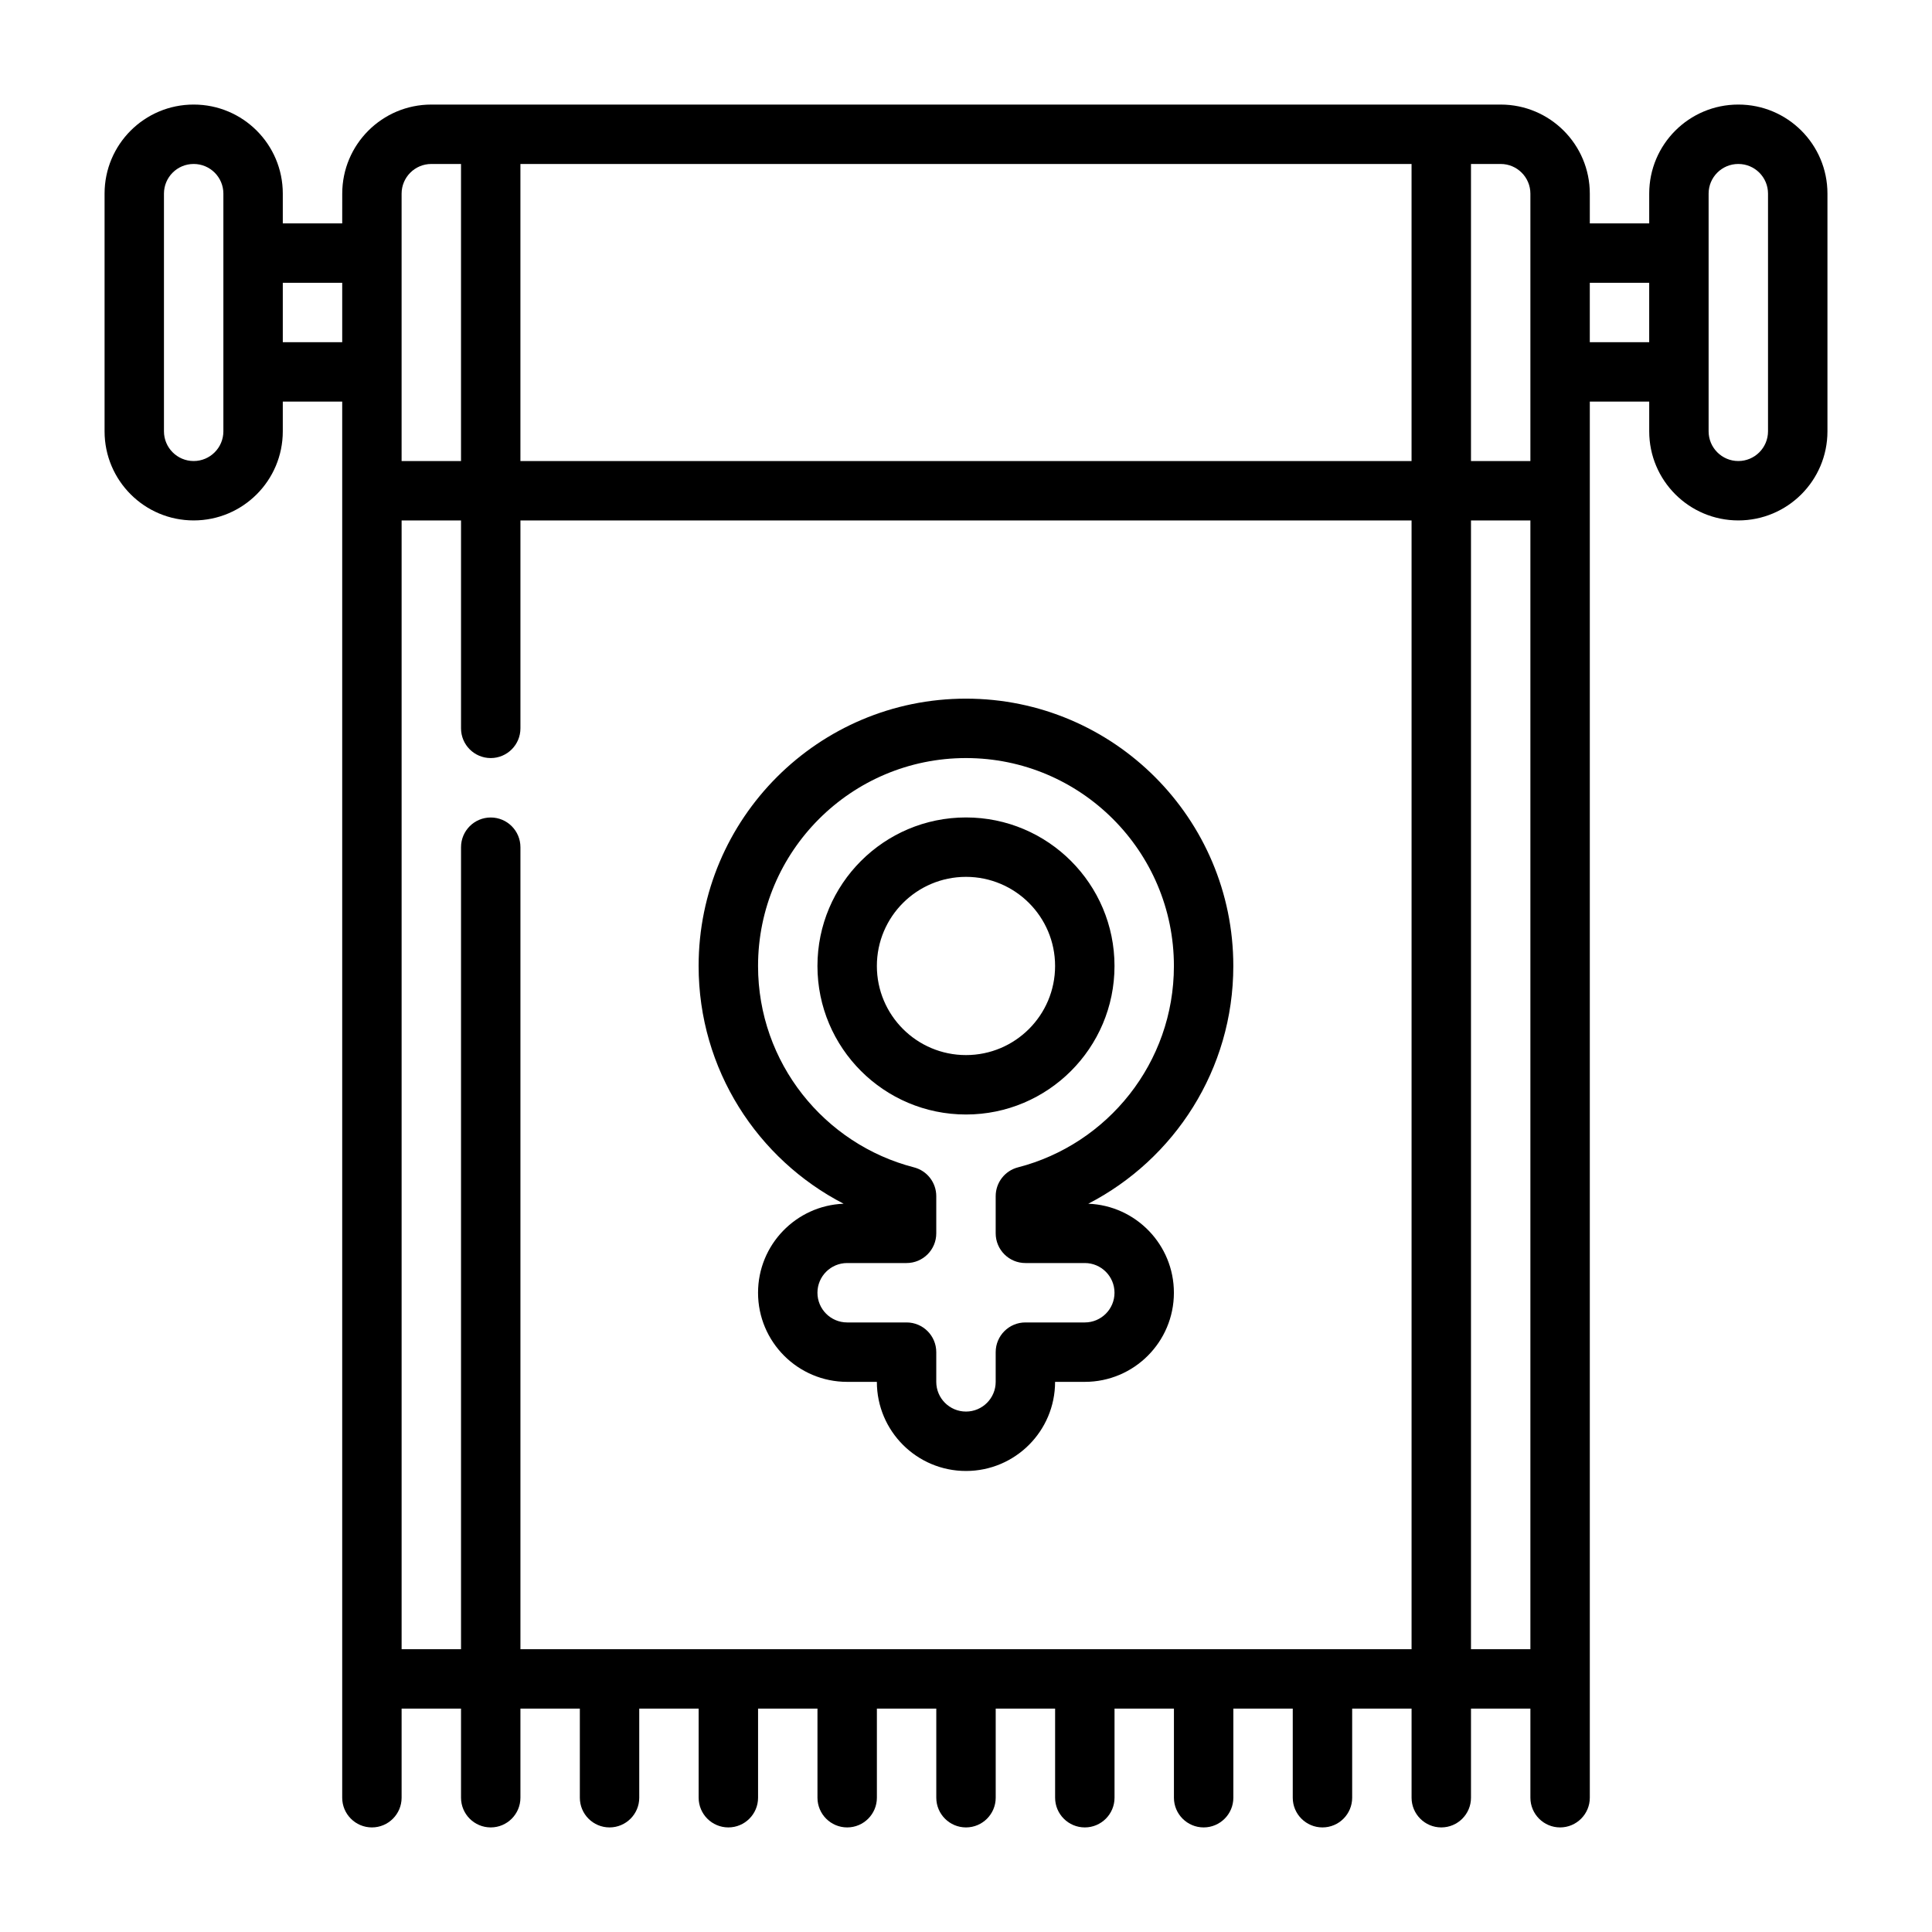 <?xml version="1.0" encoding="UTF-8"?>
<!-- Uploaded to: ICON Repo, www.svgrepo.com, Generator: ICON Repo Mixer Tools -->
<svg fill="#000000" width="800px" height="800px" version="1.1" viewBox="144 144 512 512" xmlns="http://www.w3.org/2000/svg">
 <g fill-rule="evenodd">
  <path d="m367.57 463c-12.598 0.488-22.68 10.871-22.68 23.59 0 13.035 10.578 23.617 23.617 23.617h7.871c0 13.035 10.578 23.617 23.617 23.617 13.035 0 23.613-10.582 23.613-23.617h7.875c13.035 0 23.613-10.582 23.613-23.617 0-12.719-10.082-23.113-22.688-23.59 22.816-11.777 38.434-35.582 38.434-63 0-39.102-31.75-70.852-70.848-70.852-39.102 0-70.852 31.75-70.852 70.852 0 27.418 15.613 51.223 38.426 63zm24.551-2.008c0-3.598-2.43-6.731-5.902-7.629-23.758-6.125-41.328-27.711-41.328-53.363 0-30.41 24.695-55.105 55.105-55.105 30.406 0 55.102 24.695 55.102 55.105 0 25.652-17.57 47.238-41.328 53.363-3.469 0.898-5.902 4.031-5.902 7.629v9.855c0 4.344 3.527 7.871 7.871 7.871h15.746c4.344 0 7.871 3.527 7.871 7.871 0 4.348-3.527 7.871-7.871 7.871h-15.746c-4.344 0-7.871 3.527-7.871 7.875v7.871c0 4.344-3.527 7.871-7.871 7.871-4.348 0-7.875-3.527-7.875-7.871v-7.871c0-4.348-3.523-7.875-7.871-7.875h-15.742c-4.348 0-7.875-3.523-7.875-7.871 0-4.344 3.527-7.871 7.875-7.871h15.742c4.348 0 7.871-3.527 7.871-7.871zm7.875-100.36c-21.727 0-39.363 17.637-39.363 39.363s17.637 39.359 39.363 39.359 39.359-17.633 39.359-39.359-17.633-39.363-39.359-39.363zm0 15.746c13.035 0 23.613 10.578 23.613 23.617 0 13.035-10.578 23.613-23.613 23.613-13.039 0-23.617-10.578-23.617-23.613 0-13.039 10.578-23.617 23.617-23.617z"/>
  <path d="m234.69 203.2h-15.746v-7.891c0-13.035-10.562-23.598-23.602-23.598h-0.031c-13.035 0-23.598 10.562-23.598 23.598v62.992c0 13.047 10.57 23.617 23.613 23.617 13.047 0 23.617-10.57 23.617-23.617v-7.871h15.746v369.98c0 4.348 3.523 7.875 7.871 7.875 4.344 0 7.871-3.527 7.871-7.875v-23.613h15.746v23.613c0 4.348 3.523 7.875 7.871 7.875 4.344 0 7.871-3.527 7.871-7.875v-23.613h15.746v23.613c0 4.348 3.523 7.875 7.871 7.875 4.344 0 7.871-3.527 7.871-7.875v-23.613h15.742v23.613c0 4.348 3.527 7.875 7.875 7.875 4.344 0 7.871-3.527 7.871-7.875v-23.613h15.742v23.613c0 4.348 3.527 7.875 7.875 7.875 4.344 0 7.871-3.527 7.871-7.875v-23.613h15.742v23.613c0 4.348 3.527 7.875 7.875 7.875 4.344 0 7.871-3.527 7.871-7.875v-23.613h15.742v23.613c0 4.348 3.527 7.875 7.875 7.875 4.344 0 7.871-3.527 7.871-7.875v-23.613h15.742v23.613c0 4.348 3.527 7.875 7.875 7.875 4.344 0 7.871-3.527 7.871-7.875v-23.613h15.742v23.613c0 4.348 3.527 7.875 7.871 7.875 4.348 0 7.875-3.527 7.875-7.875v-23.613h15.742v23.613c0 4.348 3.527 7.875 7.871 7.875 4.348 0 7.875-3.527 7.875-7.875v-23.613h15.742v23.613c0 4.348 3.527 7.875 7.871 7.875 4.348 0 7.875-3.527 7.875-7.875v-369.98h15.742v7.871c0 13.047 10.574 23.617 23.617 23.617s23.617-10.57 23.617-23.617v-62.992c0-13.035-10.566-23.598-23.602-23.598h-0.031c-13.035 0-23.602 10.562-23.602 23.598v7.891h-15.742v-7.875c0-13.043-10.574-23.613-23.617-23.613h-283.39c-13.043 0-23.613 10.57-23.613 23.613zm31.488 78.719h-15.746v299.14h15.746v-212.54c0-4.348 3.523-7.875 7.871-7.875 4.344 0 7.871 3.527 7.871 7.875v212.54h236.16v-299.14h-236.16v55.105c0 4.344-3.527 7.871-7.871 7.871-4.348 0-7.871-3.527-7.871-7.871zm267.65 0v299.14h15.742v-299.14zm0-94.465h7.871c4.344 0 7.871 3.527 7.871 7.871v70.852h-15.742zm-251.91 0v78.723h236.16v-78.723zm-15.742 0v78.723h-15.746v-70.852c0-4.344 3.527-7.871 7.871-7.871zm-62.977 70.848v-62.992c0-4.336-3.519-7.856-7.859-7.856h-0.031c-4.336 0-7.856 3.519-7.856 7.856v62.992c0 4.348 3.527 7.875 7.871 7.875 4.348 0 7.875-3.527 7.875-7.875zm401.49-70.848h-0.031c-4.34 0-7.856 3.519-7.856 7.856v62.992c0 4.348 3.523 7.875 7.871 7.875 4.344 0 7.871-3.527 7.871-7.875v-62.992c0-4.336-3.519-7.856-7.856-7.856zm-23.633 47.234v-15.746h-15.742v15.746zm-362.11-15.746v15.746h15.746v-15.746z"/>
 </g>
</svg>